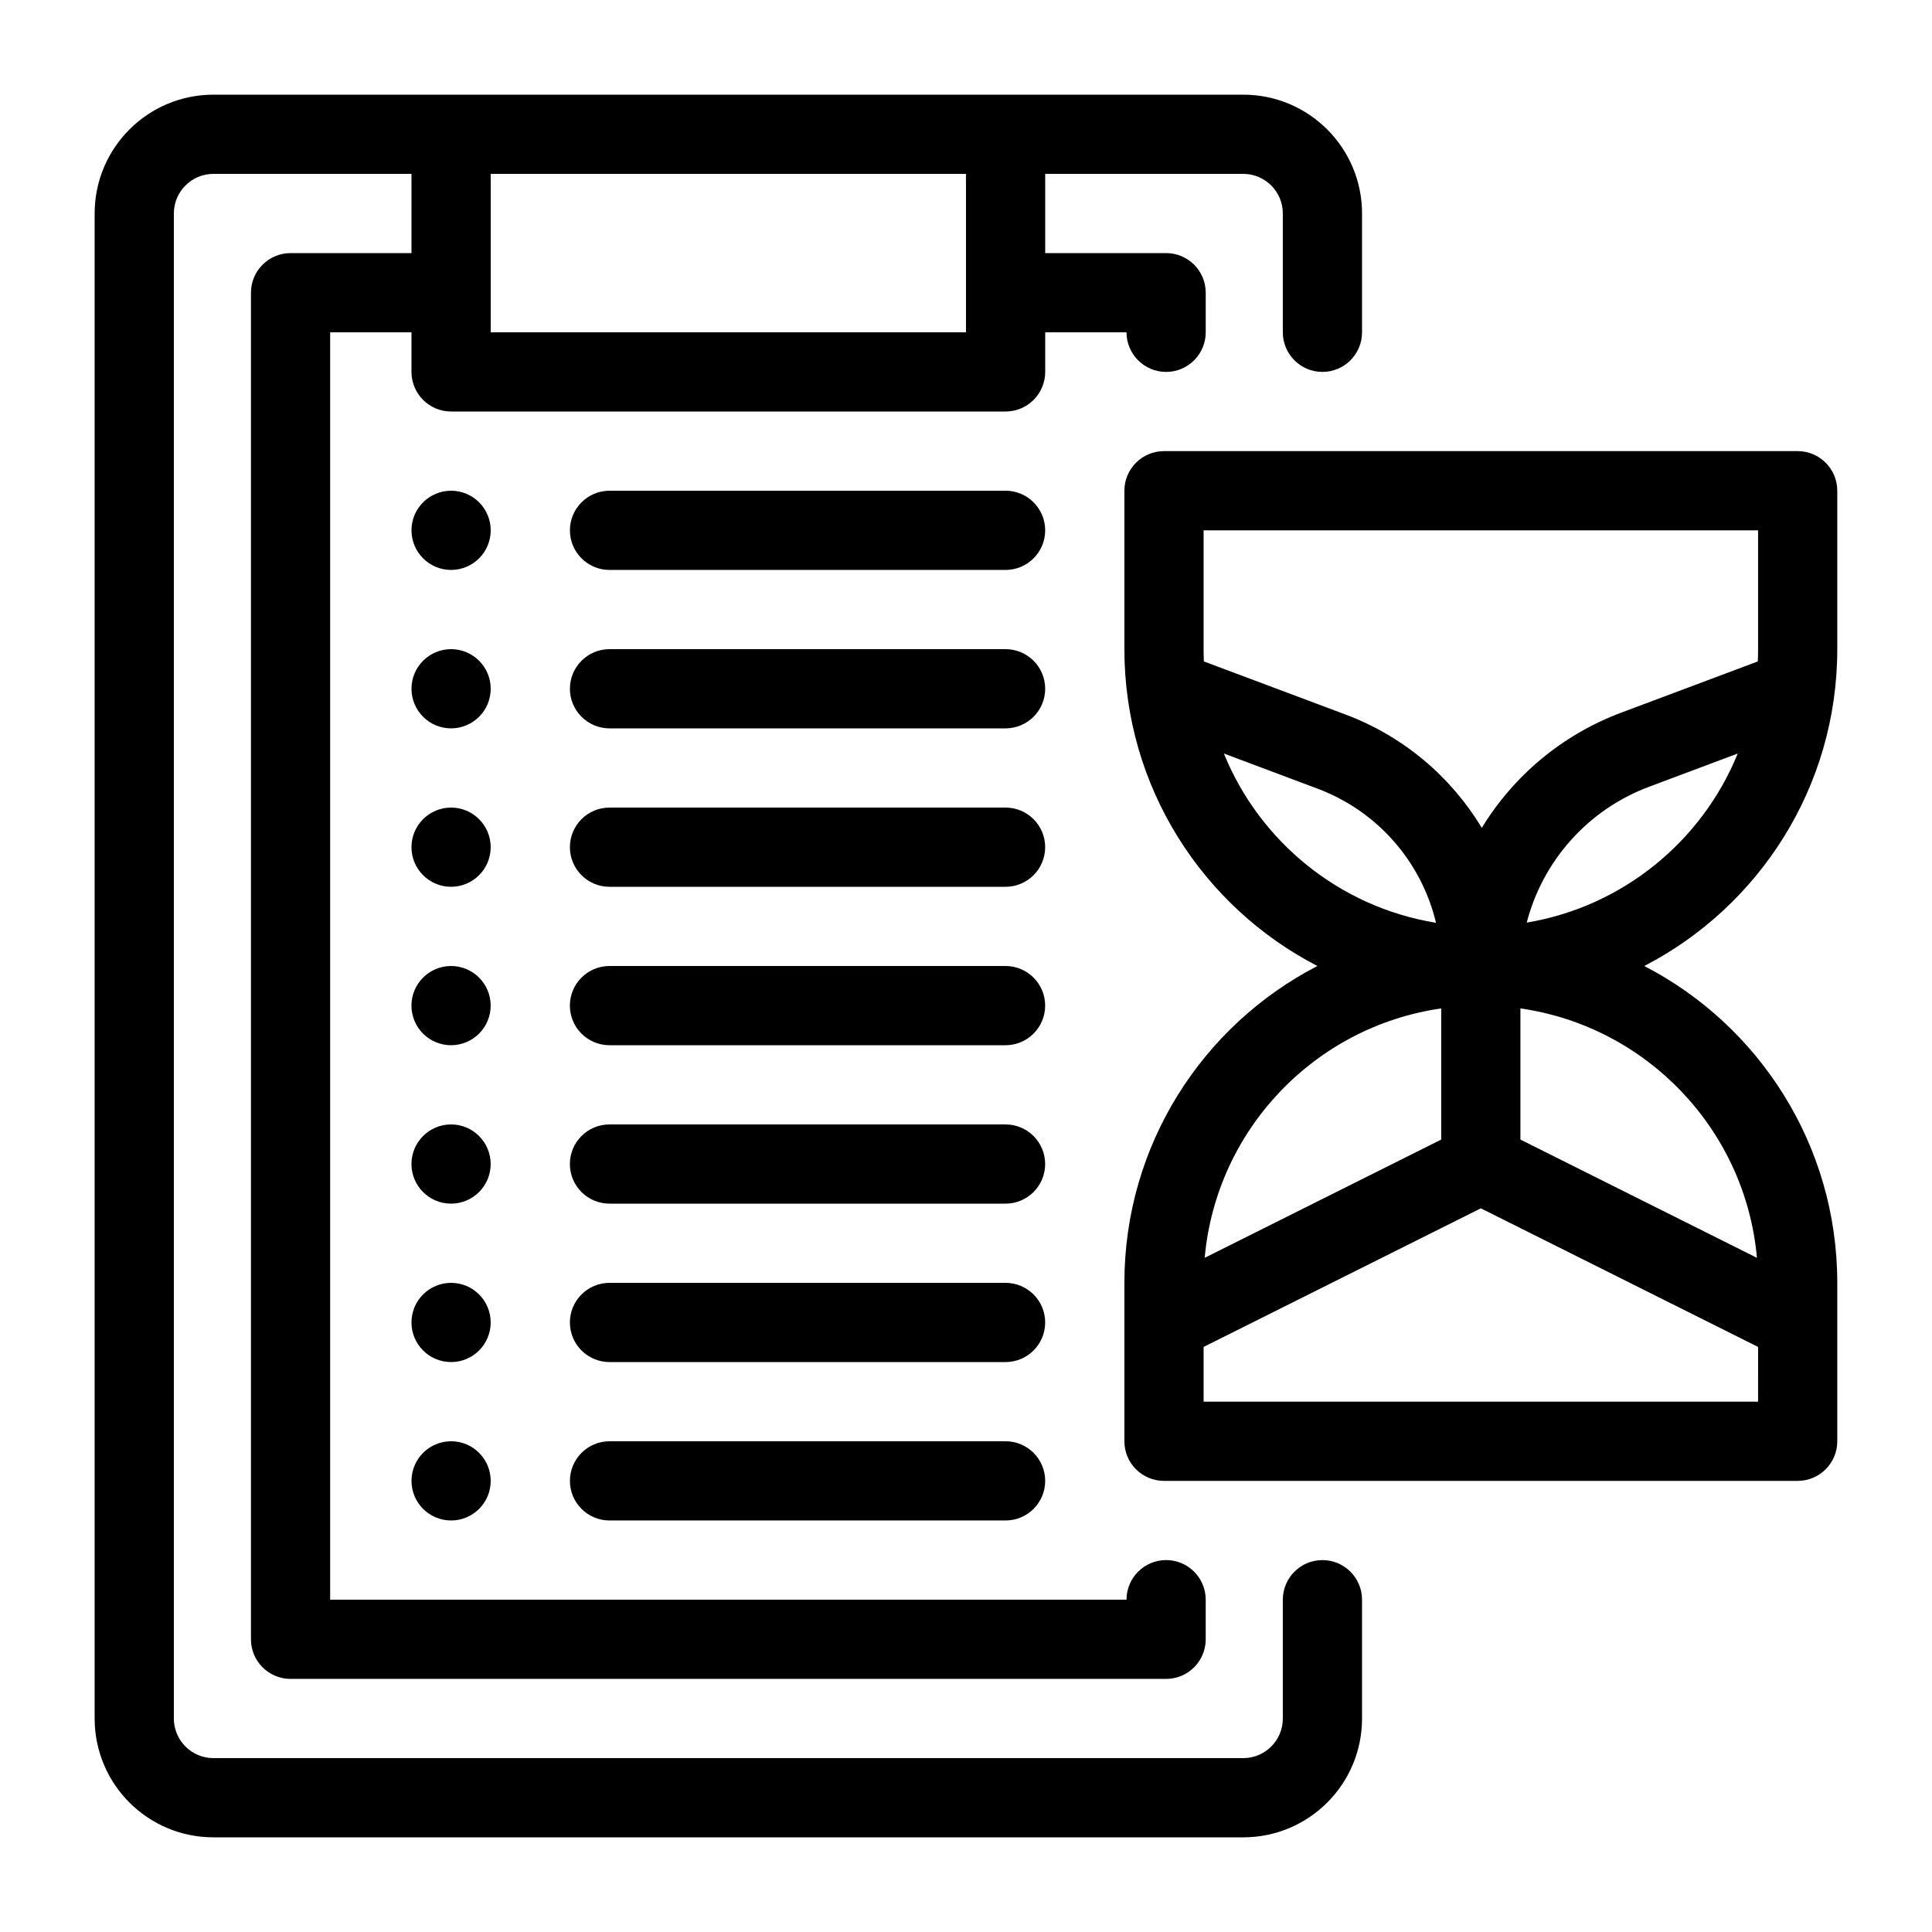 <?xml version="1.0" encoding="UTF-8"?>
<!-- Uploaded to: ICON Repo, www.iconrepo.com, Generator: ICON Repo Mixer Tools -->
<svg fill="#000000" width="800px" height="800px" version="1.1" viewBox="144 144 512 512" xmlns="http://www.w3.org/2000/svg">
 <path d="m253.05 190.08h-52.48c-5.793 0-10.496 4.703-10.496 10.496v398.85c0 5.797 4.703 10.496 10.496 10.496h272.9c5.793 0 10.492-4.699 10.492-10.496v-31.488c0-5.793 4.703-10.496 10.496-10.496 5.797 0 10.496 4.703 10.496 10.496v31.488c0 17.395-14.094 31.488-31.484 31.488h-272.9c-17.391 0-31.488-14.094-31.488-31.488v-398.85c0-17.391 14.098-31.488 31.488-31.488h272.9c17.391 0 31.484 14.098 31.484 31.488v31.488c0 5.793-4.699 10.496-10.496 10.496-5.793 0-10.496-4.703-10.496-10.496v-31.488c0-5.793-4.699-10.496-10.492-10.496h-52.48v20.992h32.043c5.793 0 10.496 4.703 10.496 10.496v10.496c0 5.793-4.703 10.496-10.496 10.496-5.793 0-10.496-4.703-10.496-10.496h-21.547v10.496c0 5.793-4.703 10.496-10.496 10.496h-146.95c-5.793 0-10.496-4.703-10.496-10.496v-10.496h-21.551v335.87h211.04c0-5.793 4.703-10.496 10.496-10.496 5.793 0 10.496 4.703 10.496 10.496v10.496c0 5.797-4.703 10.496-10.496 10.496h-232.03c-5.793 0-10.496-4.699-10.496-10.496v-356.86c0-5.793 4.703-10.496 10.496-10.496h32.047zm10.496 335.87c5.793 0 10.496 4.703 10.496 10.496 0 5.797-4.703 10.496-10.496 10.496s-10.496-4.699-10.496-10.496c0-5.793 4.703-10.496 10.496-10.496zm41.984 20.992h104.96c5.793 0 10.496-4.699 10.496-10.496 0-5.793-4.703-10.496-10.496-10.496h-104.96c-5.793 0-10.496 4.703-10.496 10.496 0 5.797 4.703 10.496 10.496 10.496zm187.59-146.94c-30.387-15.703-51.145-47.41-51.145-83.969v-41.984c0-5.793 4.699-10.496 10.496-10.496h167.93c5.797 0 10.496 4.703 10.496 10.496v41.984c0 36.559-20.762 68.266-51.145 83.969 30.383 15.699 51.145 47.41 51.145 83.965v41.984c0 5.797-4.699 10.496-10.496 10.496h-167.93c-5.797 0-10.496-4.699-10.496-10.496v-41.984c0-36.555 20.758-68.266 51.145-83.965zm116.79 100.95-73.473-36.734-73.469 36.734v14.504h146.94zm-346.37-16.984c5.793 0 10.496 4.703 10.496 10.496 0 5.797-4.703 10.496-10.496 10.496s-10.496-4.699-10.496-10.496c0-5.793 4.703-10.496 10.496-10.496zm41.984 20.992h104.96c5.793 0 10.496-4.699 10.496-10.496 0-5.793-4.703-10.496-10.496-10.496h-104.96c-5.793 0-10.496 4.703-10.496 10.496 0 5.797 4.703 10.496 10.496 10.496zm220.41-93.719c-33.449 4.789-59.637 32.109-62.68 66.094l62.68-31.34zm20.992 0v34.754l62.684 31.34c-3.043-33.984-29.23-61.305-62.684-66.094zm-283.39 30.746c5.793 0 10.496 4.699 10.496 10.496 0 5.793-4.703 10.496-10.496 10.496s-10.496-4.703-10.496-10.496c0-5.797 4.703-10.496 10.496-10.496zm41.984 20.992h104.96c5.793 0 10.496-4.703 10.496-10.496 0-5.797-4.703-10.496-10.496-10.496h-104.96c-5.793 0-10.496 4.699-10.496 10.496 0 5.793 4.703 10.496 10.496 10.496zm-41.984-62.977c5.793 0 10.496 4.699 10.496 10.496 0 5.793-4.703 10.496-10.496 10.496s-10.496-4.703-10.496-10.496c0-5.797 4.703-10.496 10.496-10.496zm41.984 20.992h104.96c5.793 0 10.496-4.703 10.496-10.496 0-5.797-4.703-10.496-10.496-10.496h-104.96c-5.793 0-10.496 4.699-10.496 10.496 0 5.793 4.703 10.496 10.496 10.496zm162.82-77.305c9.488 23.344 30.637 40.703 56.215 44.859-3.828-16.078-15.426-29.555-31.371-35.539zm136.18 0-23.543 8.828c-16.258 6.098-28.16 19.699-32.379 35.98 25.453-4.242 46.465-21.551 55.922-44.809zm-340.98 14.328c5.793 0 10.496 4.699 10.496 10.496 0 5.793-4.703 10.496-10.496 10.496s-10.496-4.703-10.496-10.496c0-5.797 4.703-10.496 10.496-10.496zm41.984 20.992h104.96c5.793 0 10.496-4.703 10.496-10.496 0-5.797-4.703-10.496-10.496-10.496h-104.96c-5.793 0-10.496 4.699-10.496 10.496 0 5.793 4.703 10.496 10.496 10.496zm304.31-59.723c0.055-1.082 0.074-2.164 0.074-3.254v-31.488h-146.94v31.488c0 1.09 0.02 2.172 0.07 3.254l37.523 14.062c15.441 5.793 27.992 16.543 36.129 30.051 8.363-13.719 21.191-24.633 36.926-30.531zm-346.29-3.254c5.793 0 10.496 4.703 10.496 10.496 0 5.793-4.703 10.496-10.496 10.496s-10.496-4.703-10.496-10.496c0-5.793 4.703-10.496 10.496-10.496zm41.984 20.992h104.96c5.793 0 10.496-4.703 10.496-10.496 0-5.793-4.703-10.496-10.496-10.496h-104.96c-5.793 0-10.496 4.703-10.496 10.496 0 5.793 4.703 10.496 10.496 10.496zm-41.984-62.977c5.793 0 10.496 4.703 10.496 10.496s-4.703 10.496-10.496 10.496-10.496-4.703-10.496-10.496 4.703-10.496 10.496-10.496zm41.984 20.992h104.96c5.793 0 10.496-4.703 10.496-10.496s-4.703-10.496-10.496-10.496h-104.96c-5.793 0-10.496 4.703-10.496 10.496s4.703 10.496 10.496 10.496zm94.465-104.96h-125.95v41.984h125.95z" fill-rule="evenodd"/>
</svg>